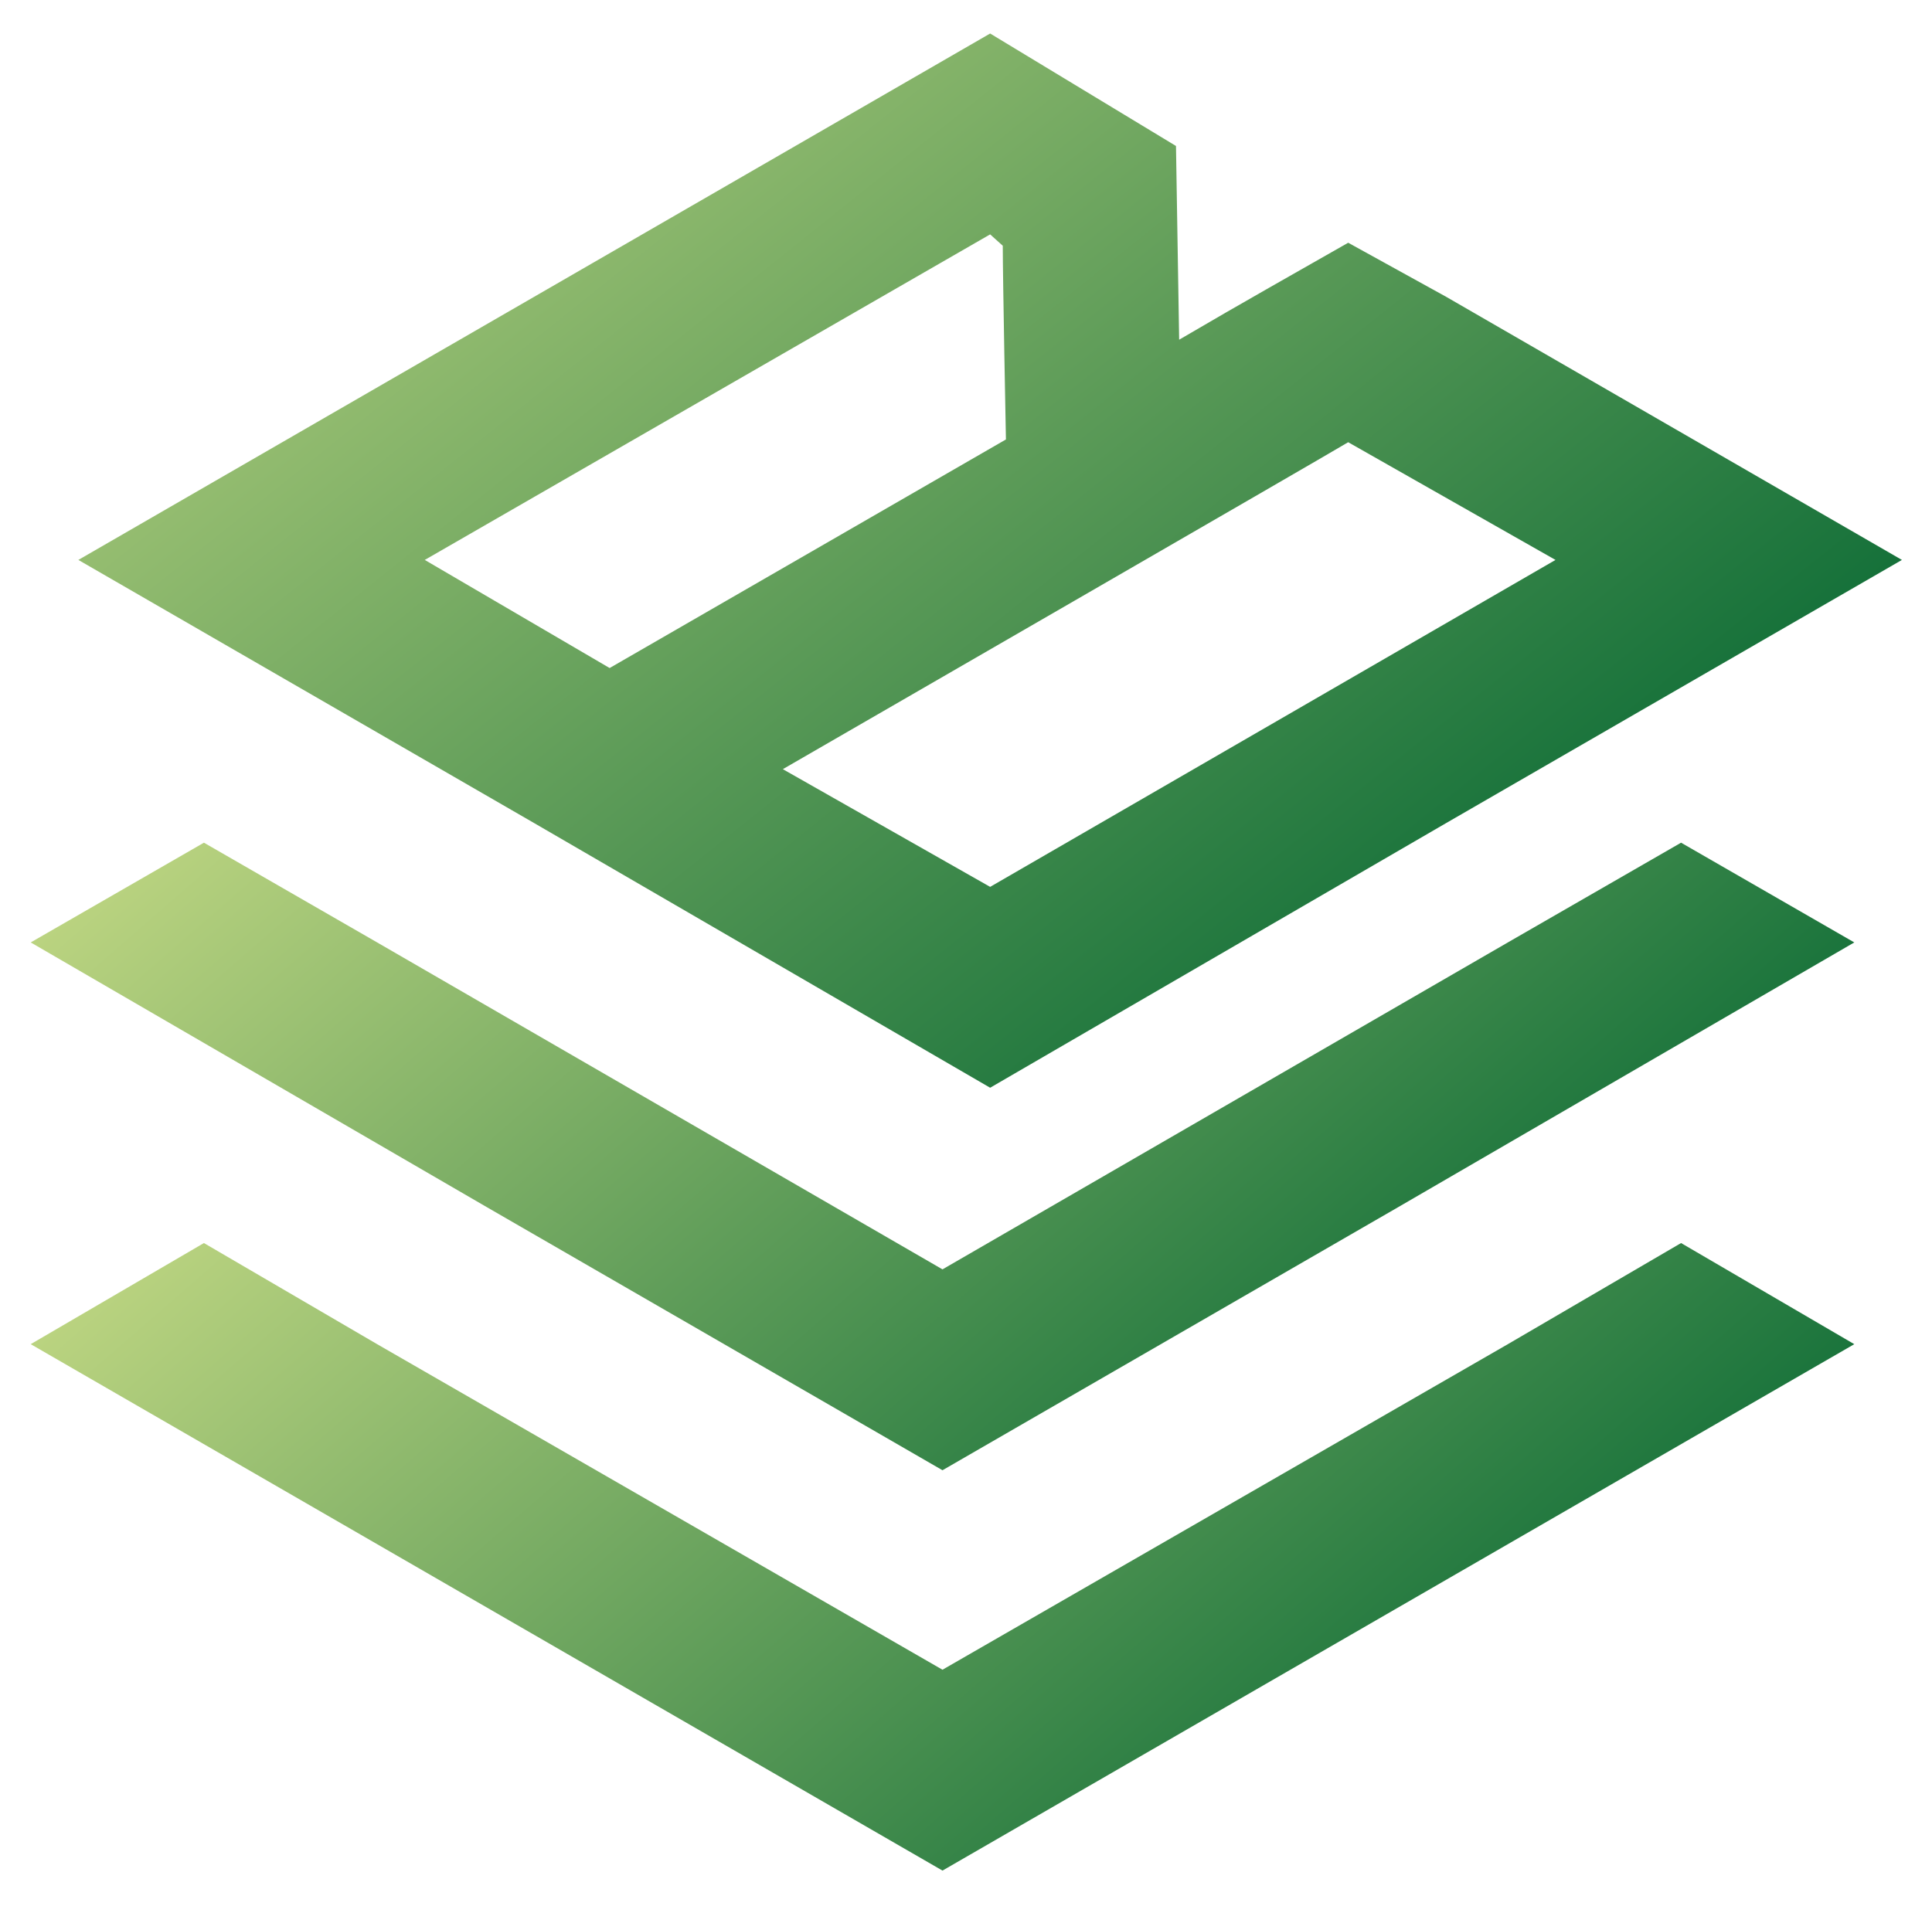 <?xml version="1.0" encoding="UTF-8" standalone="no"?>
<!DOCTYPE svg PUBLIC "-//W3C//DTD SVG 1.1//EN" "http://www.w3.org/Graphics/SVG/1.1/DTD/svg11.dtd">
<svg xmlns="http://www.w3.org/2000/svg" xmlns:xlink="http://www.w3.org/1999/xlink" xmlns:serif="http://www.serif.com/" width="230" height="227" viewBox="0 0 451 446" version="1.1" xml:space="preserve" style="fill-rule:evenodd;clip-rule:evenodd;stroke-linejoin:round;stroke-miterlimit:2;"><rect id="ArtBoard1" x="0" y="0" width="450.48" height="445.68" style="fill:none;"/><g id="Ebene-1" serif:id="Ebene 1"><path d="M352.24,220.491l-132.24,76.491l-132.235,-76.491l-40.514,-23.336l-40.514,23.336l106.633,61.906l106.631,61.581l106.632,-61.581l106.635,-61.906l-40.515,-23.336l-40.513,23.336Z" style="fill:url(#_Linear1);fill-rule:nonzero;"/><path d="M352.24,314.483l-132.24,76.169l-132.236,-76.169l-40.513,-23.659l-40.515,23.659l213.265,123.162l213.267,-123.162l-40.515,-23.659l-40.514,23.659Z" style="fill:url(#_Linear2);fill-rule:nonzero;"/><path d="M124.514,69.424l-106.633,61.578l106.634,61.581l106.631,61.905l106.632,-61.905l106.632,-61.581l-106.632,-61.578l-22.882,-12.632c-11.345,6.483 -24.634,13.937 -39.541,22.687l-0.741,-45.325l-43.469,-26.314l-106.631,61.584Zm-25.606,61.578l132.237,-76.165l2.954,2.653c0,7.454 0.741,45.326 0.741,45.326l-92.695,53.479l-43.237,-25.293Zm83.751,48.953c12.315,-7.129 125.753,-72.602 132.236,-76.491l48.489,27.538l-132.238,76.492l-48.487,-27.539Z" style="fill:url(#_Linear3);fill-rule:nonzero;"/></g><defs><linearGradient id="_Linear1" x1="0" y1="0" x2="1" y2="0" gradientUnits="userSpaceOnUse" gradientTransform="matrix(248.528,296.184,296.184,-248.528,95.738,122.474)"><stop offset="0" style="stop-color:#c4d984;stop-opacity:1"/><stop offset="0.84" style="stop-color:#0a6a35;stop-opacity:1"/><stop offset="1" style="stop-color:#00361e;stop-opacity:1"/></linearGradient><linearGradient id="_Linear2" x1="0" y1="0" x2="1" y2="0" gradientUnits="userSpaceOnUse" gradientTransform="matrix(248.528,296.184,296.184,-248.528,95.738,216.142)"><stop offset="0" style="stop-color:#c4d984;stop-opacity:1"/><stop offset="0.84" style="stop-color:#0a6a35;stop-opacity:1"/><stop offset="1" style="stop-color:#00361e;stop-opacity:1"/></linearGradient><linearGradient id="_Linear3" x1="0" y1="0" x2="1" y2="0" gradientUnits="userSpaceOnUse" gradientTransform="matrix(297.682,354.764,354.764,-297.682,82.305,-46.218)"><stop offset="0" style="stop-color:#c4d984;stop-opacity:1"/><stop offset="0.84" style="stop-color:#0a6a35;stop-opacity:1"/><stop offset="1" style="stop-color:#00361e;stop-opacity:1"/></linearGradient></defs></svg>
